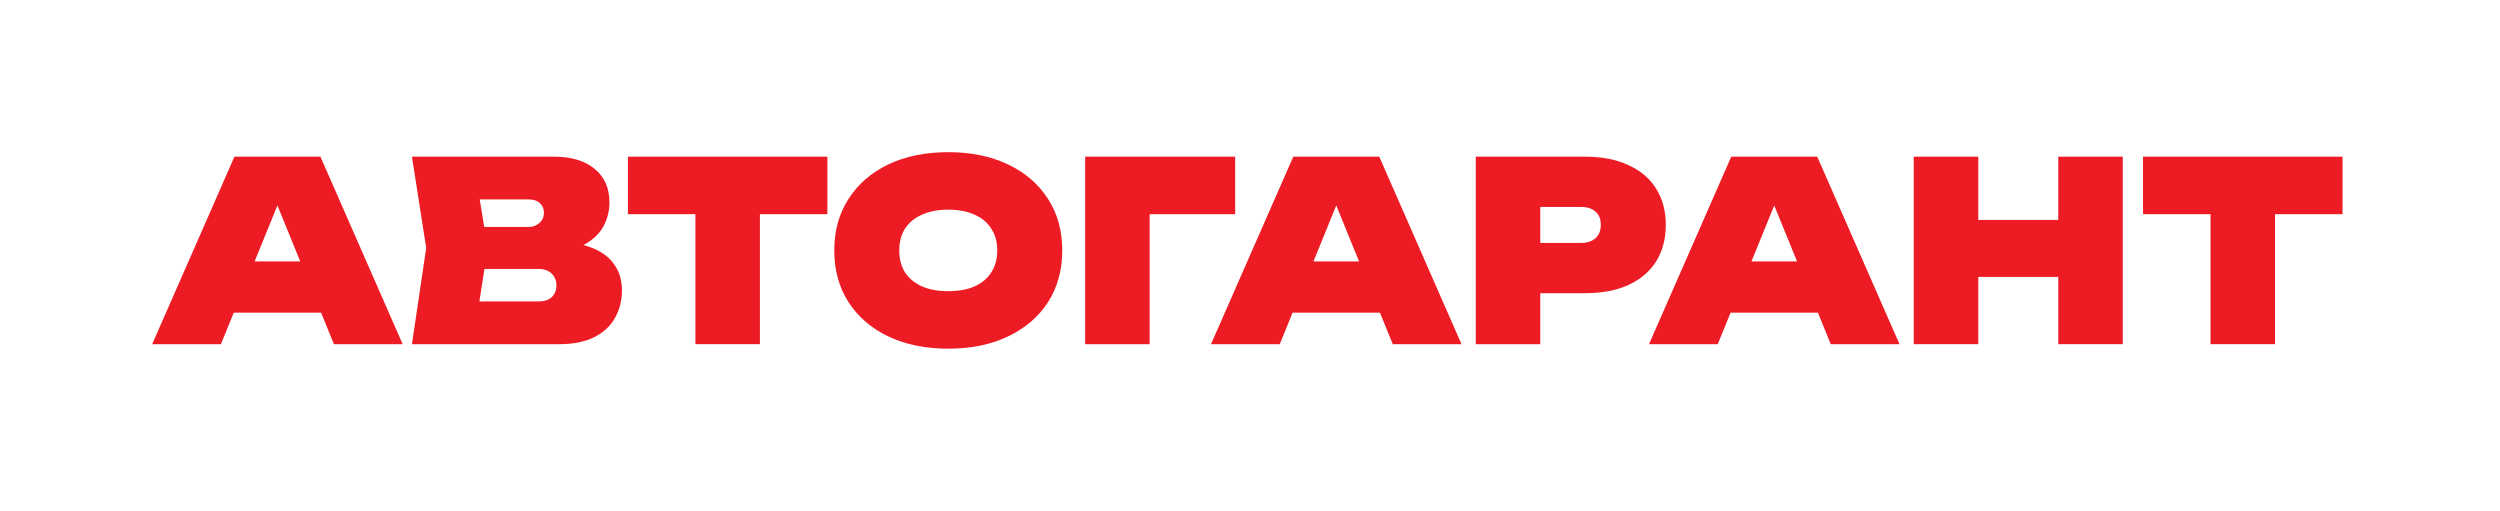 <?xml version="1.0" encoding="UTF-8"?> <svg xmlns="http://www.w3.org/2000/svg" width="230" height="47" viewBox="0 0 230 47" fill="none"><path d="M203.369 16.967H209.303V31.664H203.369V16.967ZM197.159 14.414H215.513V19.704H197.159V14.414Z" fill="#ED1C24"></path><path d="M176.067 14.414H182.001V31.664H176.067V14.414ZM189.361 14.414H195.295V31.664H189.361V14.414ZM179.425 20.233H191.684V25.477H179.425V20.233Z" fill="#ED1C24"></path><path d="M157.251 28.766V24.051H169.004V28.766H157.251ZM167.187 14.414L174.754 31.664H168.429L162.472 17.036H163.99L158.033 31.664H151.708L159.275 14.414H167.187Z" fill="#ED1C24"></path><path d="M145.823 14.414C147.387 14.414 148.721 14.675 149.825 15.196C150.945 15.702 151.796 16.43 152.378 17.381C152.961 18.316 153.252 19.42 153.252 20.693C153.252 21.966 152.961 23.077 152.378 24.028C151.796 24.963 150.945 25.692 149.825 26.213C148.721 26.719 147.387 26.972 145.823 26.972H138.532V22.349H145.432C146.015 22.349 146.467 22.203 146.789 21.912C147.111 21.621 147.272 21.214 147.272 20.693C147.272 20.156 147.111 19.75 146.789 19.474C146.467 19.183 146.015 19.037 145.432 19.037H139.038L141.706 16.369V31.664H135.772V14.414H145.823Z" fill="#ED1C24"></path><path d="M116.956 28.766V24.051H128.709V28.766H116.956ZM126.892 14.414L134.459 31.664H128.134L122.177 17.036H123.695L117.738 31.664H111.413L118.98 14.414H126.892Z" fill="#ED1C24"></path><path d="M113.635 14.414V19.704H103.101L105.769 17.036V31.664H99.835V14.414H113.635Z" fill="#ED1C24"></path><path d="M87.24 32.078C85.14 32.078 83.3 31.702 81.72 30.951C80.156 30.2 78.937 29.149 78.063 27.8C77.189 26.435 76.752 24.848 76.752 23.039C76.752 21.23 77.189 19.65 78.063 18.301C78.937 16.936 80.156 15.878 81.72 15.127C83.3 14.376 85.14 14 87.24 14C89.341 14 91.173 14.376 92.737 15.127C94.317 15.878 95.543 16.936 96.417 18.301C97.291 19.65 97.728 21.23 97.728 23.039C97.728 24.848 97.291 26.435 96.417 27.8C95.543 29.149 94.317 30.2 92.737 30.951C91.173 31.702 89.341 32.078 87.24 32.078ZM87.24 26.788C88.176 26.788 88.981 26.642 89.655 26.351C90.33 26.044 90.844 25.615 91.196 25.063C91.564 24.496 91.748 23.821 91.748 23.039C91.748 22.257 91.564 21.59 91.196 21.038C90.844 20.471 90.33 20.041 89.655 19.75C88.981 19.443 88.176 19.29 87.24 19.29C86.305 19.29 85.5 19.443 84.825 19.75C84.151 20.041 83.629 20.471 83.261 21.038C82.909 21.59 82.732 22.257 82.732 23.039C82.732 23.821 82.909 24.496 83.261 25.063C83.629 25.615 84.151 26.044 84.825 26.351C85.5 26.642 86.305 26.788 87.24 26.788Z" fill="#ED1C24"></path><path d="M63.977 16.967H69.911V31.664H63.977V16.967ZM57.767 14.414H76.121V19.704H57.767V14.414Z" fill="#ED1C24"></path><path d="M50.871 23.292L51.331 22.234C52.635 22.28 53.723 22.487 54.597 22.855C55.471 23.223 56.123 23.737 56.552 24.396C56.997 25.04 57.219 25.814 57.219 26.719C57.219 27.654 57.005 28.498 56.575 29.249C56.161 30 55.525 30.591 54.666 31.02C53.807 31.449 52.734 31.664 51.446 31.664H37.899L39.21 22.809L37.899 14.414H50.963C52.558 14.414 53.807 14.79 54.712 15.541C55.617 16.277 56.069 17.304 56.069 18.623C56.069 19.374 55.901 20.08 55.563 20.739C55.226 21.398 54.674 21.958 53.907 22.418C53.156 22.863 52.144 23.154 50.871 23.292ZM43.695 30.376L41.441 27.731H49.56C50.066 27.731 50.465 27.601 50.756 27.34C51.047 27.064 51.193 26.696 51.193 26.236C51.193 25.822 51.047 25.469 50.756 25.178C50.48 24.887 50.066 24.741 49.514 24.741H42.706V20.877H48.64C49.039 20.877 49.368 20.754 49.629 20.509C49.905 20.264 50.043 19.949 50.043 19.566C50.043 19.213 49.92 18.922 49.675 18.692C49.43 18.462 49.085 18.347 48.64 18.347H41.464L43.695 15.702L44.868 22.809L43.695 30.376Z" fill="#ED1C24"></path><path d="M19.543 28.766V24.051H31.296V28.766H19.543ZM29.479 14.414L37.046 31.664H30.721L24.764 17.036H26.282L20.325 31.664H14L21.567 14.414H29.479Z" fill="#ED1C24"></path></svg> 